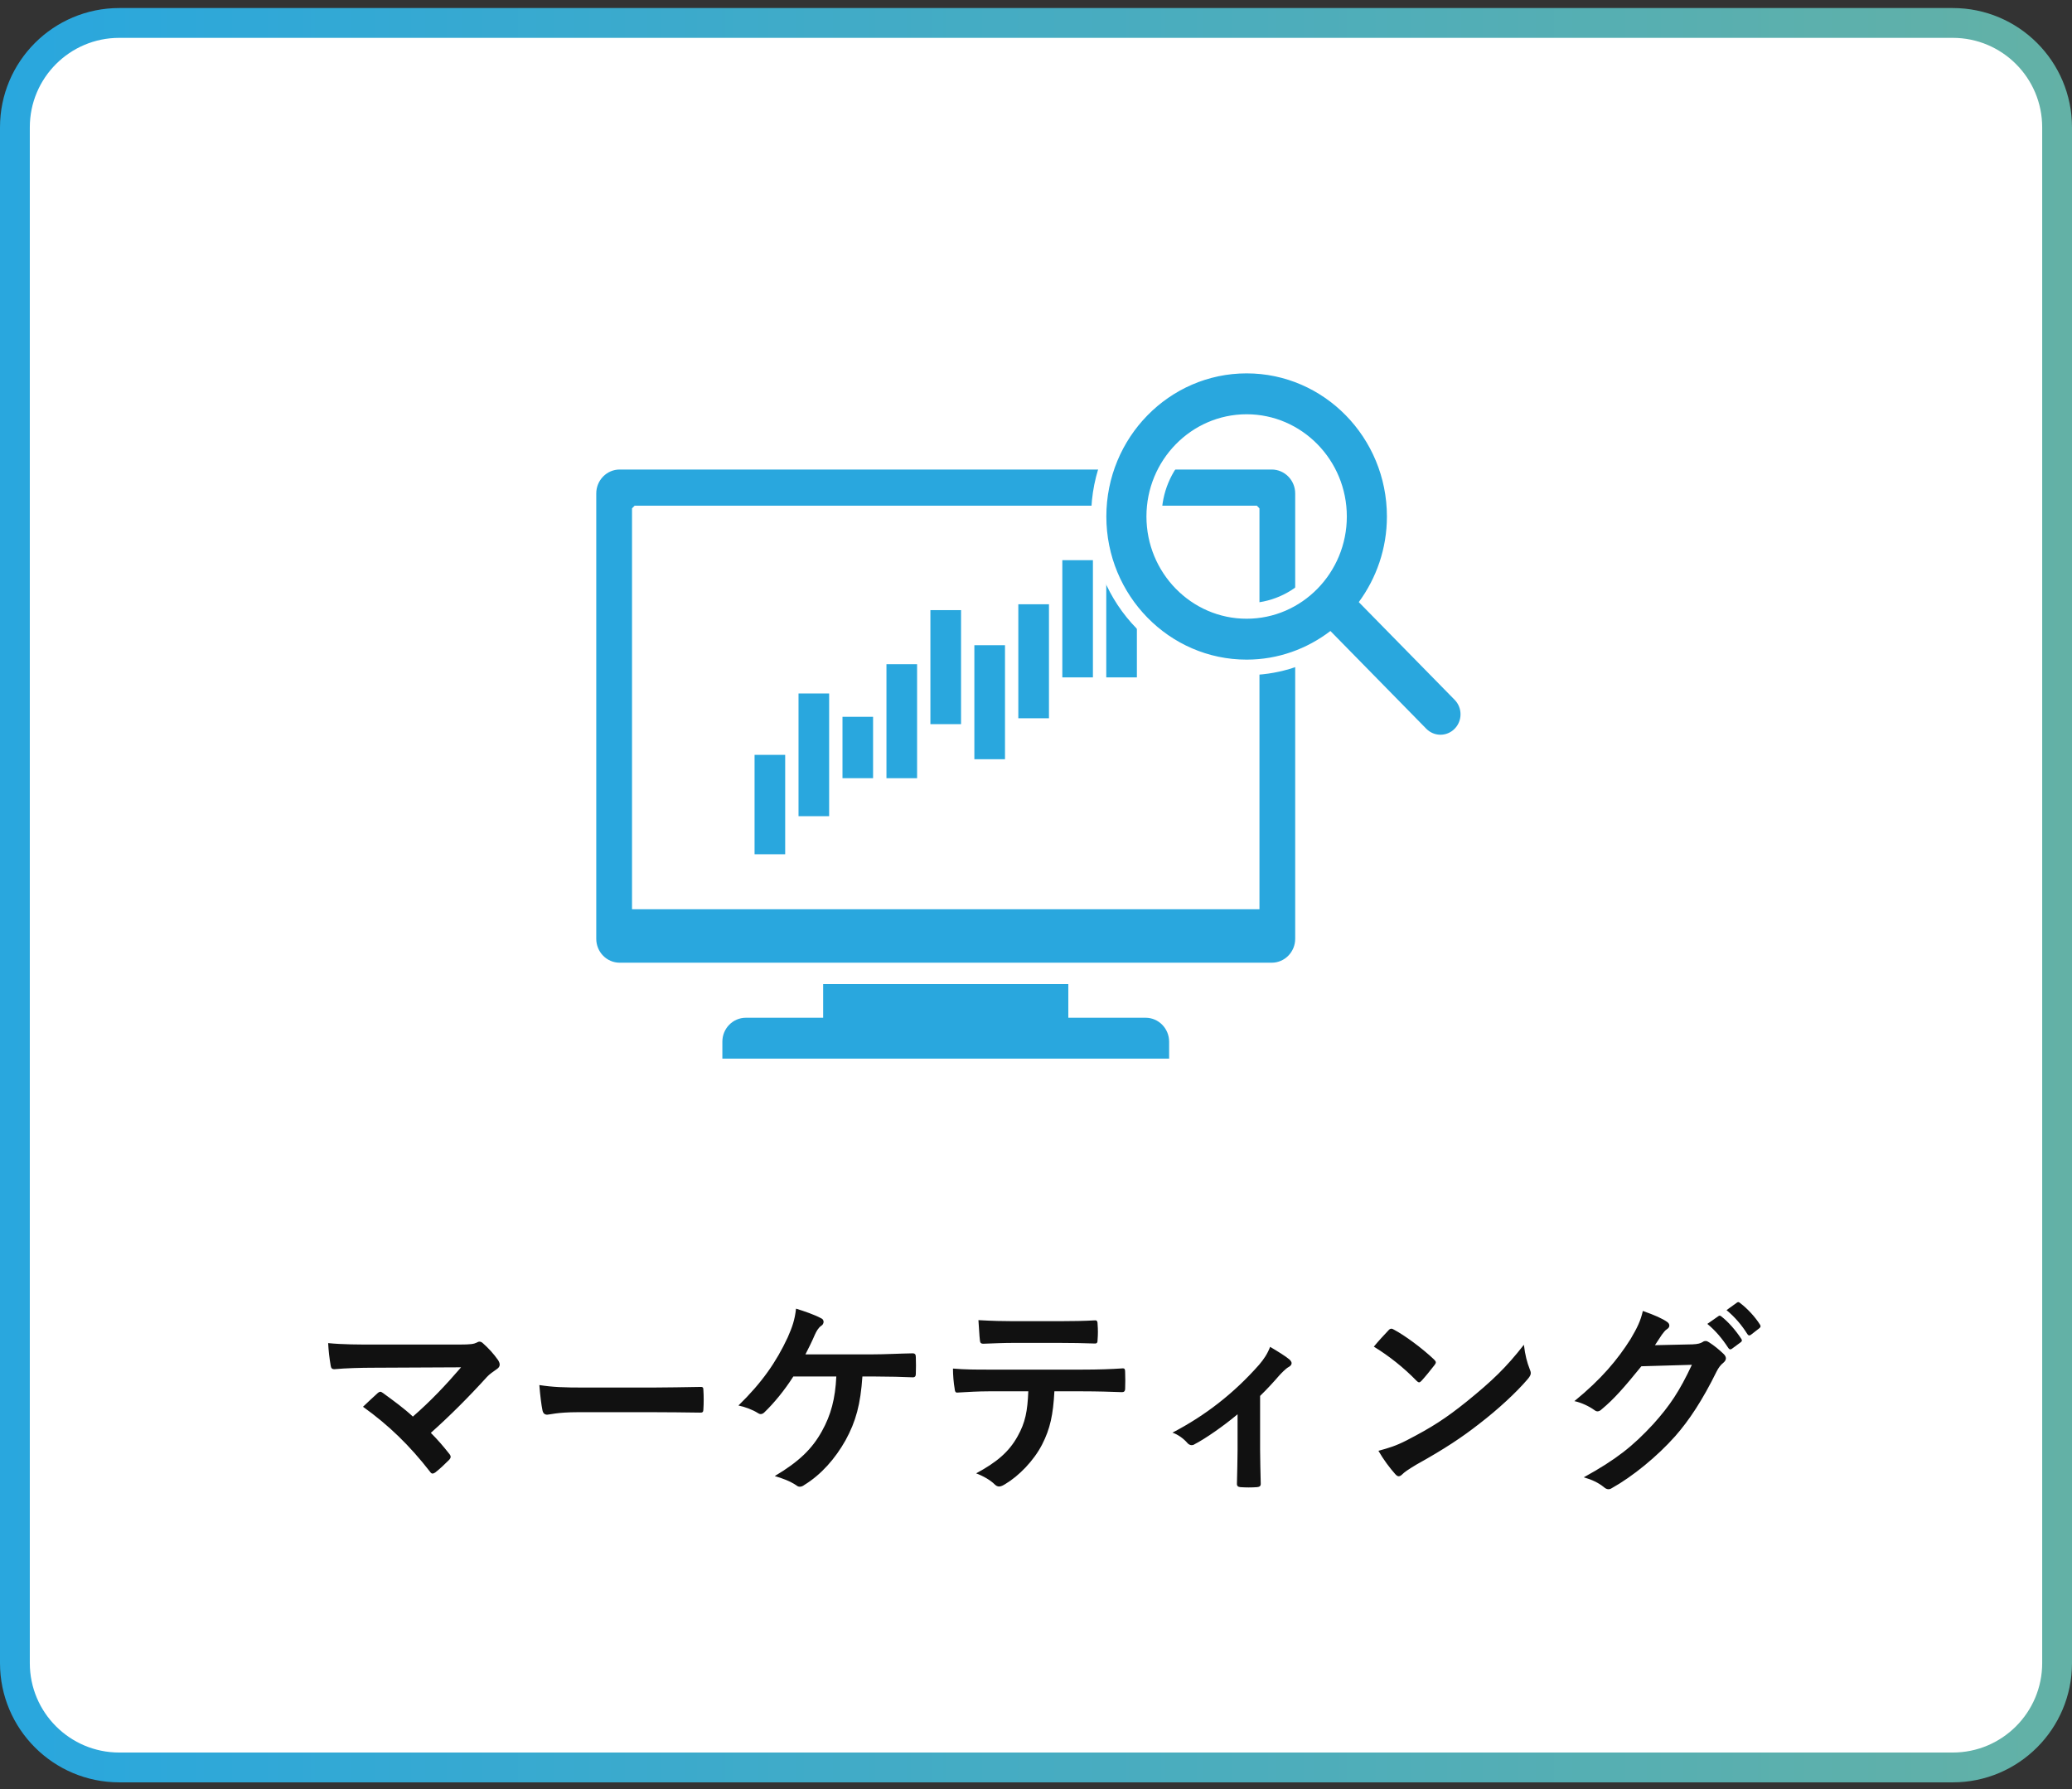 <svg width="139" height="120" viewBox="0 0 139 120" fill="none" xmlns="http://www.w3.org/2000/svg">
<rect x="0" y="0" width="139" height="120" fill="#333333" stroke="none"/>
<path d="M1 8.539C1 4.673 4.134 1.539 8 1.539H131C134.866 1.539 138 4.673 138 8.539V111.539C138 115.405 134.866 118.539 131 118.539H8C4.134 118.539 1 115.405 1 111.539V8.539Z" fill="white"/>
<path d="M1 8.539C1 4.673 4.134 1.539 8 1.539H131C134.866 1.539 138 4.673 138 8.539V111.539C138 115.405 134.866 118.539 131 118.539H8C4.134 118.539 1 115.405 1 111.539V8.539Z" stroke="url(#paint0_linear_7656_14207)" stroke-width="2"/>
<g clip-path="url(#clip0_7656_14207)">
<path d="M76.854 68.259H71.668V65.996H55.221V68.259H50.035C49.164 68.259 48.46 68.976 48.46 69.863V71.001H78.431V69.863C78.428 68.977 77.725 68.259 76.855 68.259H76.854Z" fill="#29A7DE"/>
<path d="M85.315 31.49H41.573C40.704 31.49 40 32.209 40 33.096V62.962C40 63.851 40.705 64.567 41.573 64.567H85.315C86.183 64.566 86.888 63.847 86.888 62.962V33.096C86.888 32.209 86.182 31.493 85.315 31.49ZM84.489 60.983H42.399V34.096L42.574 33.916H84.316L84.491 34.096V60.983H84.489Z" fill="#29A7DE"/>
<path d="M70.37 40.527H68.314V48.173H70.37V40.527Z" fill="#29A7DE"/>
<path d="M67.42 43.273H65.365V50.92H67.42V43.273Z" fill="#29A7DE"/>
<path d="M73.318 37.57H71.266V45.431H73.318V37.57Z" fill="#29A7DE"/>
<path d="M64.472 40.92H62.416V48.567H64.472V40.92Z" fill="#29A7DE"/>
<path d="M76.268 36.607H74.214V45.431H76.268V36.607Z" fill="#29A7DE"/>
<path d="M55.623 46.51H53.569V54.74H55.623V46.51Z" fill="#29A7DE"/>
<path d="M52.674 50.627H50.62V57.293H52.674V50.627Z" fill="#29A7DE"/>
<path d="M61.523 44.547H59.468V52.193H61.523V44.547Z" fill="#29A7DE"/>
<path d="M58.57 48.076H56.518V52.192H58.57V48.076Z" fill="#29A7DE"/>
<path d="M96.635 49.796C96.14 49.796 95.674 49.6 95.324 49.243L89.198 43C87.543 44.153 85.629 44.761 83.631 44.761C78.161 44.761 73.71 40.221 73.71 34.641C73.71 29.061 78.161 24.52 83.631 24.52C89.101 24.52 93.552 29.06 93.552 34.639C93.552 36.68 92.955 38.636 91.822 40.325L97.947 46.567C98.297 46.923 98.49 47.398 98.49 47.904C98.49 48.409 98.297 48.884 97.948 49.242C97.598 49.6 97.131 49.796 96.635 49.796ZM83.631 28.304C80.206 28.304 77.42 31.145 77.42 34.639C77.42 38.133 80.206 40.975 83.631 40.975C87.056 40.975 89.842 38.133 89.842 34.639C89.842 31.145 87.056 28.304 83.631 28.304Z" fill="#29A7DE"/>
<path d="M83.63 25.041C88.82 25.041 93.041 29.347 93.041 34.64C93.041 36.794 92.333 38.778 91.154 40.382L97.585 46.936C98.111 47.471 98.111 48.34 97.585 48.875C97.322 49.143 96.978 49.277 96.633 49.277C96.289 49.277 95.946 49.143 95.683 48.876L89.251 42.32C87.681 43.52 85.738 44.24 83.629 44.24C78.441 44.24 74.219 39.934 74.219 34.64C74.219 29.347 78.441 25.041 83.63 25.041ZM83.63 41.497C87.336 41.497 90.352 38.42 90.352 34.64C90.352 30.86 87.336 27.784 83.63 27.784C79.925 27.784 76.909 30.86 76.909 34.64C76.909 38.42 79.925 41.497 83.63 41.497ZM83.63 24C77.878 24 73.199 28.773 73.199 34.64C73.199 40.508 77.878 45.281 83.63 45.281C85.59 45.281 87.474 44.725 89.13 43.667L94.963 49.613C95.41 50.068 96.003 50.318 96.635 50.318C97.266 50.318 97.862 50.067 98.308 49.61C98.755 49.154 99 48.548 99 47.904C99 47.26 98.754 46.654 98.306 46.198L92.476 40.257C93.516 38.566 94.062 36.643 94.062 34.64C94.062 28.773 89.382 24 83.63 24ZM83.63 40.456C80.487 40.456 77.929 37.847 77.929 34.64C77.929 31.434 80.487 28.825 83.63 28.825C86.774 28.825 89.331 31.434 89.331 34.64C89.331 37.847 86.774 40.456 83.63 40.456Z" fill="white"/>
</g>
<path d="M25.066 90.177H30.806C31.618 90.177 31.786 90.135 31.968 90.051C32.038 90.009 32.108 89.981 32.164 89.981C32.248 89.981 32.332 90.023 32.402 90.093C32.78 90.429 33.102 90.779 33.41 91.213C33.48 91.325 33.522 91.423 33.522 91.521C33.522 91.633 33.466 91.731 33.34 91.815C33.046 92.025 32.85 92.151 32.668 92.347C31.464 93.677 30.162 94.979 28.902 96.099C29.35 96.547 29.728 96.981 30.134 97.499C30.204 97.583 30.232 97.639 30.232 97.709C30.232 97.779 30.19 97.849 30.106 97.933C29.826 98.213 29.518 98.507 29.196 98.759C29.126 98.801 29.07 98.829 29.014 98.829C28.958 98.829 28.902 98.787 28.846 98.703C27.488 96.953 26.074 95.581 24.352 94.349C24.632 94.083 25.108 93.635 25.36 93.411C25.416 93.369 25.472 93.341 25.514 93.341C25.57 93.341 25.626 93.383 25.71 93.439C26.438 93.971 27.11 94.461 27.698 95.007C28.874 93.985 29.896 92.907 30.932 91.703L25.038 91.731C24.226 91.731 23.19 91.759 22.434 91.829C22.252 91.829 22.21 91.745 22.182 91.577C22.098 91.087 22.042 90.597 22.014 90.079C22.966 90.177 24.1 90.177 25.066 90.177ZM43.812 94.713H38.772C37.386 94.713 36.854 94.881 36.714 94.881C36.546 94.881 36.434 94.797 36.392 94.587C36.322 94.265 36.238 93.607 36.182 92.893C37.092 93.033 37.792 93.061 39.206 93.061H43.714C44.778 93.061 45.856 93.033 46.934 93.019C47.144 93.005 47.186 93.047 47.186 93.215C47.214 93.635 47.214 94.111 47.186 94.531C47.186 94.699 47.13 94.755 46.934 94.741C45.884 94.727 44.848 94.713 43.812 94.713ZM58.68 92.319H57.854C57.728 94.181 57.42 95.329 56.72 96.603C56.034 97.821 55.096 98.899 53.948 99.599C53.864 99.669 53.752 99.711 53.654 99.711C53.57 99.711 53.5 99.683 53.416 99.613C52.996 99.333 52.464 99.137 51.974 98.997C53.598 98.031 54.48 97.177 55.138 95.987C55.74 94.909 56.034 93.817 56.104 92.319H53.22C52.632 93.243 51.918 94.111 51.274 94.727C51.204 94.797 51.12 94.839 51.036 94.839C50.966 94.839 50.896 94.811 50.84 94.769C50.49 94.545 49.958 94.349 49.538 94.265C51.106 92.739 52.072 91.353 52.842 89.701C53.15 89.001 53.318 88.525 53.402 87.769C53.948 87.937 54.648 88.175 55.082 88.413C55.194 88.455 55.25 88.553 55.25 88.651C55.25 88.749 55.194 88.861 55.096 88.917C54.9 89.043 54.76 89.309 54.676 89.491C54.466 89.981 54.214 90.485 54.032 90.835H58.526C59.394 90.835 60.332 90.779 61.214 90.765C61.382 90.765 61.438 90.835 61.438 91.017C61.452 91.395 61.452 91.773 61.438 92.151C61.438 92.291 61.382 92.375 61.242 92.375C60.668 92.347 59.534 92.319 58.68 92.319ZM72.61 93.313H70.734C70.65 94.881 70.454 95.819 69.908 96.883C69.348 97.975 68.34 98.997 67.444 99.529C67.29 99.627 67.15 99.697 67.024 99.697C66.926 99.697 66.828 99.655 66.73 99.557C66.45 99.277 65.974 98.997 65.484 98.815C66.856 98.073 67.682 97.387 68.27 96.323C68.788 95.399 68.928 94.643 68.984 93.313H66.324C65.624 93.313 64.938 93.355 64.224 93.397C64.098 93.411 64.056 93.313 64.042 93.131C63.972 92.739 63.93 92.207 63.93 91.787C64.714 91.857 65.498 91.857 66.31 91.857H72.596C73.688 91.857 74.5 91.829 75.326 91.773C75.466 91.773 75.48 91.857 75.48 92.053C75.494 92.235 75.494 92.949 75.48 93.131C75.48 93.313 75.396 93.369 75.27 93.369C74.542 93.341 73.576 93.313 72.61 93.313ZM71.098 90.065H67.962C67.318 90.065 66.758 90.093 65.974 90.121C65.792 90.121 65.75 90.051 65.736 89.883C65.694 89.547 65.68 89.043 65.638 88.539C66.618 88.595 67.332 88.609 67.962 88.609H71.098C71.882 88.609 72.764 88.595 73.464 88.553C73.604 88.553 73.632 88.637 73.632 88.819C73.66 89.155 73.66 89.505 73.632 89.841C73.632 90.037 73.604 90.107 73.45 90.107C72.694 90.079 71.868 90.065 71.098 90.065ZM84.534 93.621V97.205C84.534 97.877 84.562 98.773 84.576 99.487C84.59 99.655 84.506 99.725 84.338 99.739C83.974 99.767 83.568 99.767 83.204 99.739C83.05 99.725 82.966 99.655 82.98 99.487C82.994 98.689 83.022 97.989 83.022 97.247V94.853C82.07 95.651 80.838 96.505 80.124 96.869C80.068 96.911 79.998 96.925 79.942 96.925C79.844 96.925 79.732 96.869 79.662 96.785C79.41 96.491 79.032 96.211 78.654 96.085C80.852 94.937 82.756 93.467 84.464 91.535C84.786 91.157 85.024 90.807 85.206 90.331C85.682 90.611 86.27 90.975 86.494 91.171C86.592 91.255 86.648 91.353 86.648 91.423C86.648 91.521 86.578 91.619 86.438 91.689C86.256 91.787 85.934 92.123 85.808 92.263C85.444 92.683 85.024 93.145 84.534 93.621ZM92.164 90.317C92.472 89.939 92.878 89.505 93.144 89.225C93.2 89.155 93.27 89.113 93.34 89.113C93.396 89.113 93.452 89.141 93.522 89.183C94.236 89.561 95.398 90.415 96.196 91.171C96.28 91.255 96.322 91.311 96.322 91.367C96.322 91.423 96.294 91.479 96.238 91.549C96.028 91.829 95.566 92.389 95.37 92.599C95.3 92.669 95.258 92.711 95.202 92.711C95.146 92.711 95.09 92.669 95.02 92.599C94.18 91.731 93.172 90.933 92.164 90.317ZM92.472 97.303C93.186 97.107 93.62 96.981 94.362 96.603C96.07 95.721 96.98 95.133 98.394 93.999C100.102 92.613 101.04 91.717 102.23 90.191C102.314 90.891 102.44 91.367 102.622 91.829C102.664 91.927 102.692 92.011 102.692 92.095C102.692 92.221 102.622 92.333 102.468 92.515C101.726 93.383 100.522 94.503 99.248 95.483C98.086 96.393 96.91 97.177 95.02 98.227C94.39 98.605 94.208 98.745 94.082 98.871C93.998 98.955 93.914 99.011 93.83 99.011C93.76 99.011 93.676 98.955 93.592 98.857C93.242 98.465 92.808 97.891 92.472 97.303ZM111.022 90.219L113.542 90.163C113.906 90.149 114.088 90.093 114.242 89.995C114.298 89.953 114.354 89.939 114.424 89.939C114.494 89.939 114.564 89.967 114.648 90.023C114.998 90.247 115.32 90.513 115.6 90.779C115.726 90.891 115.782 91.003 115.782 91.101C115.782 91.213 115.712 91.311 115.614 91.395C115.418 91.549 115.278 91.745 115.152 91.997C114.214 93.901 113.318 95.259 112.38 96.323C111.176 97.681 109.51 99.039 108.124 99.809C108.04 99.865 107.97 99.879 107.9 99.879C107.788 99.879 107.69 99.823 107.578 99.725C107.228 99.445 106.794 99.235 106.248 99.081C108.432 97.877 109.538 96.995 110.91 95.511C112.016 94.279 112.66 93.327 113.5 91.535L110.112 91.633C108.964 93.047 108.264 93.845 107.466 94.503C107.368 94.601 107.27 94.657 107.172 94.657C107.102 94.657 107.032 94.629 106.962 94.573C106.612 94.321 106.094 94.069 105.618 93.971C107.438 92.487 108.516 91.185 109.384 89.813C109.846 89.029 110.056 88.595 110.21 87.923C111.008 88.203 111.54 88.441 111.848 88.665C111.946 88.735 111.988 88.819 111.988 88.903C111.988 88.987 111.946 89.071 111.834 89.141C111.694 89.225 111.596 89.379 111.484 89.519C111.33 89.757 111.19 89.967 111.022 90.219ZM114.536 88.791L115.278 88.273C115.348 88.217 115.404 88.231 115.488 88.301C115.922 88.637 116.426 89.197 116.818 89.799C116.874 89.883 116.874 89.953 116.776 90.023L116.188 90.457C116.09 90.527 116.02 90.513 115.95 90.415C115.53 89.771 115.082 89.239 114.536 88.791ZM115.824 87.867L116.524 87.363C116.608 87.307 116.65 87.321 116.734 87.391C117.252 87.783 117.756 88.343 118.064 88.833C118.12 88.917 118.134 89.001 118.022 89.085L117.462 89.519C117.35 89.603 117.28 89.561 117.224 89.477C116.846 88.875 116.398 88.343 115.824 87.867Z" fill="#111111"/>
<defs>
<linearGradient id="paint0_linear_7656_14207" x1="-2.41555e-07" y1="60.508" x2="139" y2="60.508" gradientUnits="userSpaceOnUse">
<stop stop-color="#29A7DE"/>
<stop offset="1" stop-color="#63B1A6"/>
</linearGradient>
<clipPath id="clip0_7656_14207">
<rect width="59" height="47" fill="white" transform="translate(40 24)"/>
</clipPath>
</defs>
</svg>

